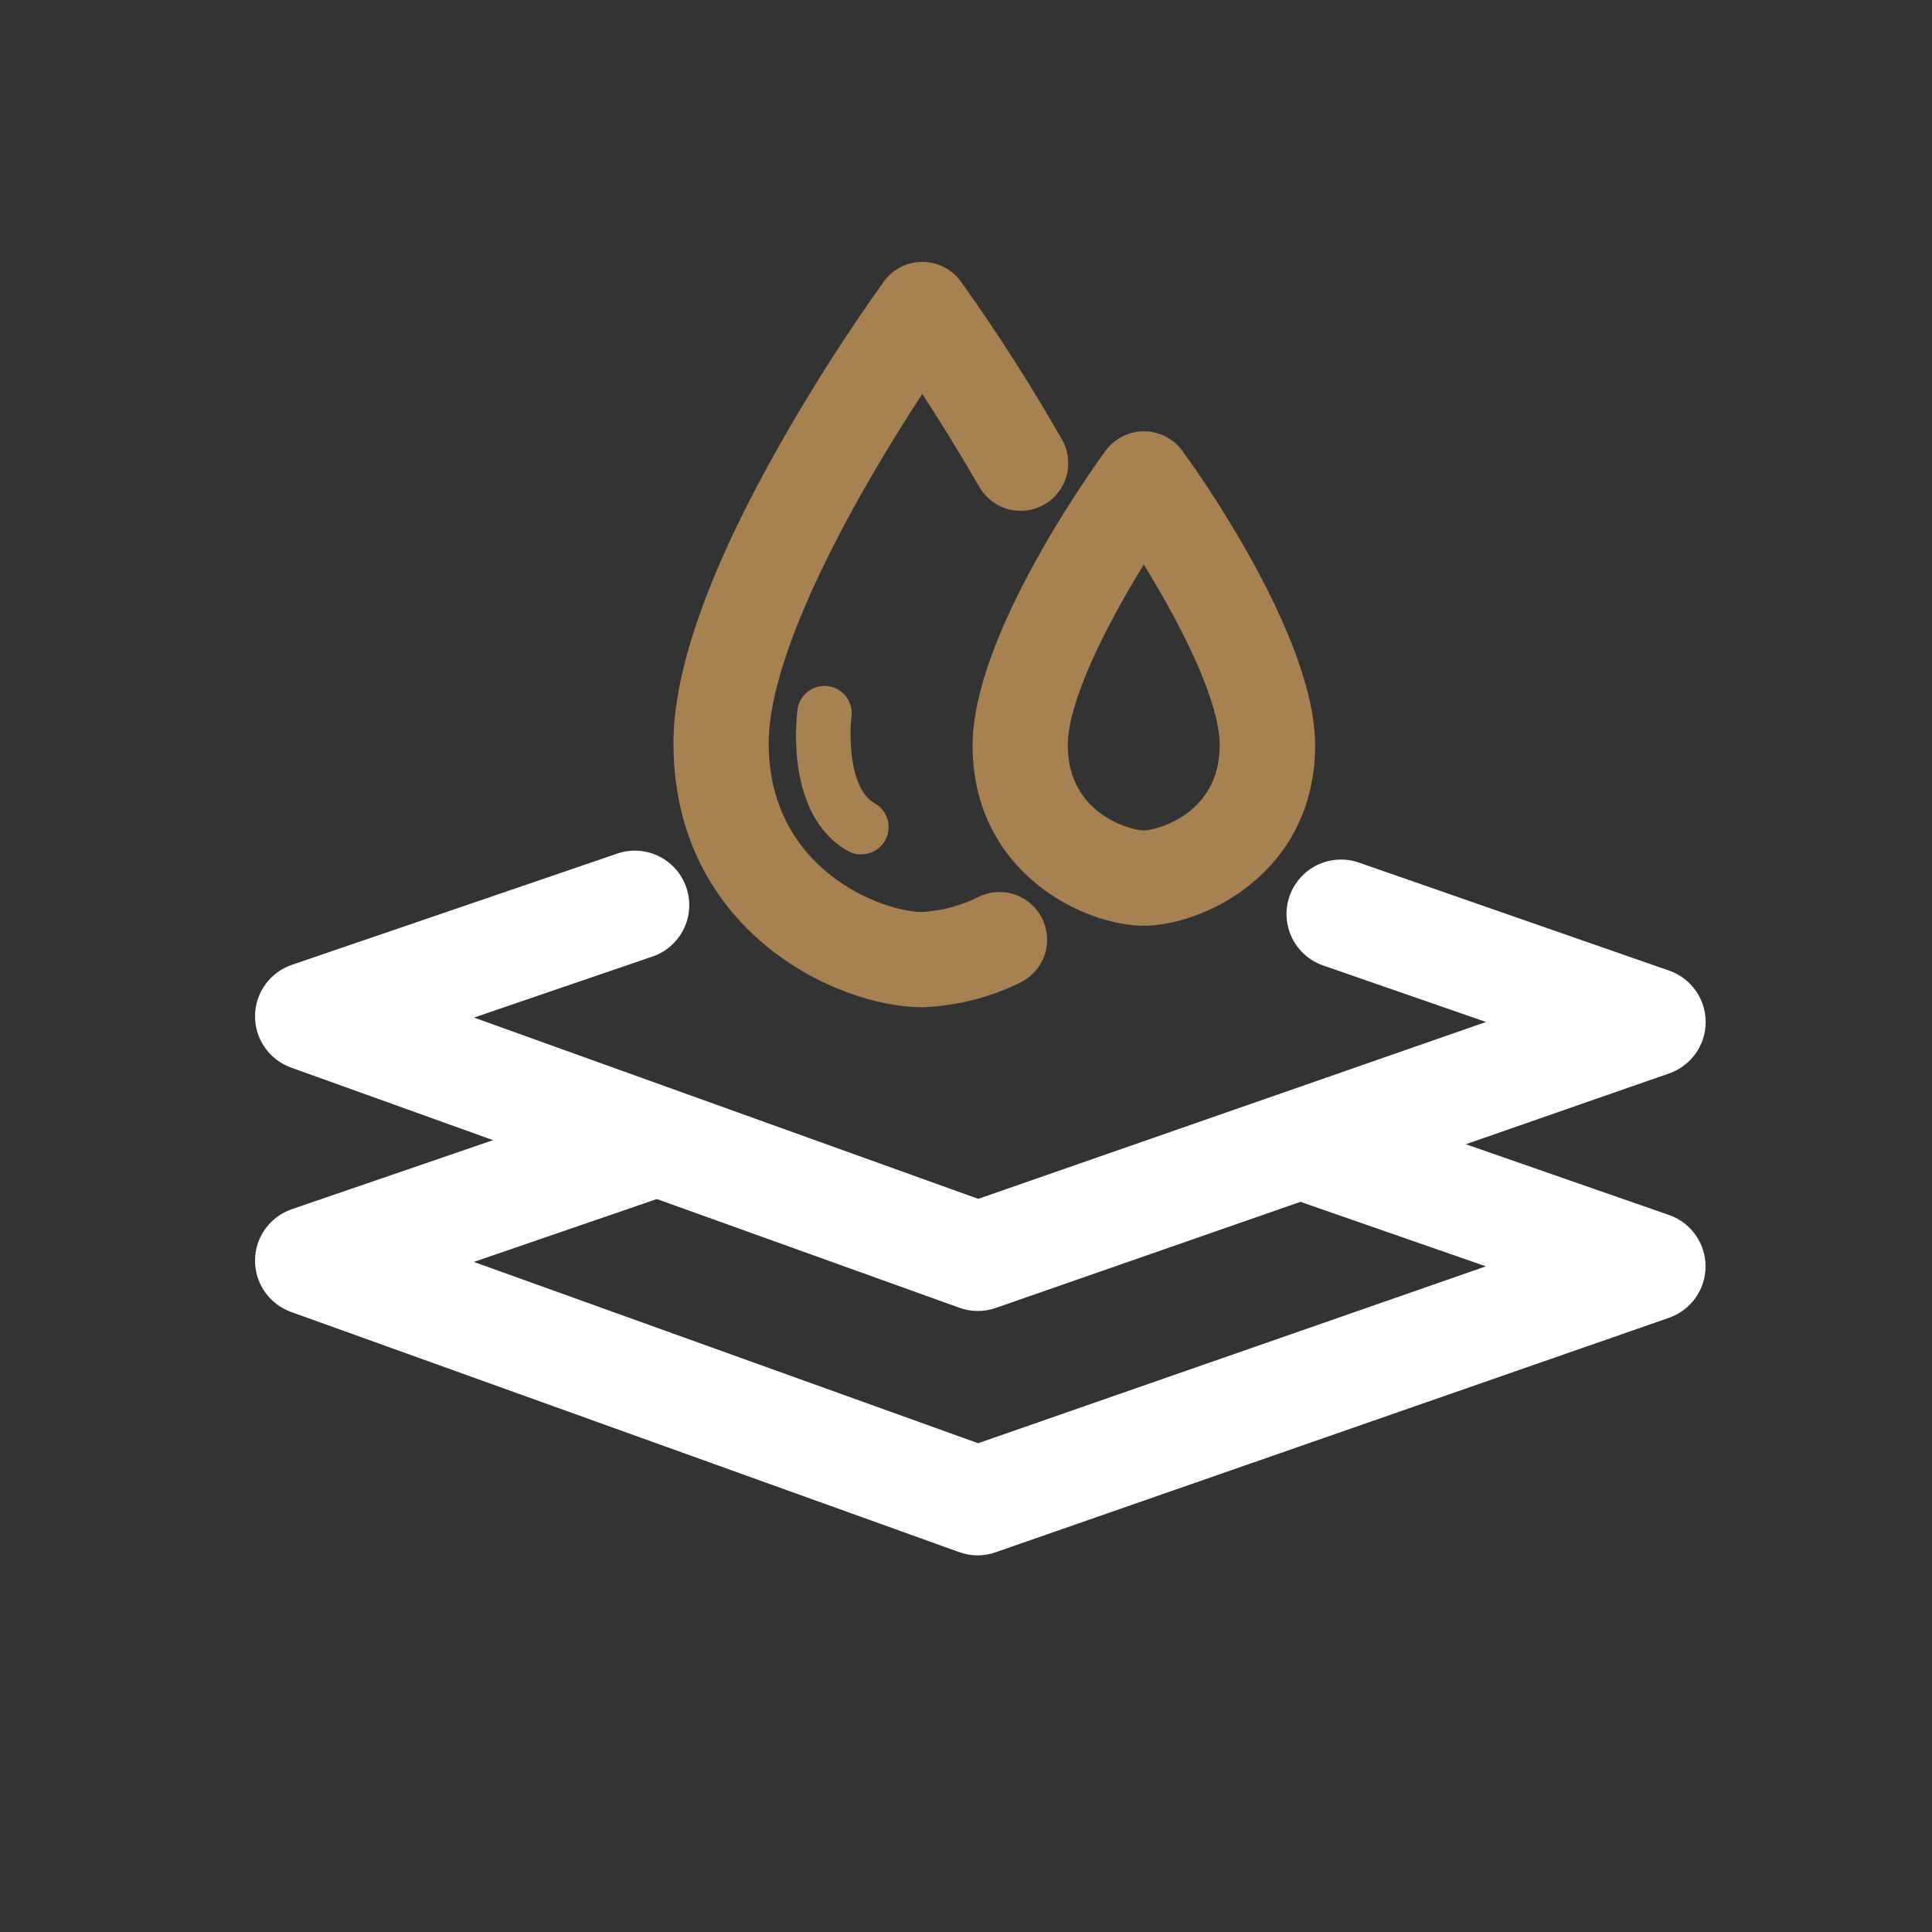 <svg xmlns="http://www.w3.org/2000/svg" fill="none" viewBox="0 0 72 72" height="72" width="72">
<rect x="0" y="0" width="72" height="72" fill="#333333" stroke="none"/>
<path fill="white" d="M36.442 48.856C36.208 48.857 35.975 48.816 35.755 48.737L10.846 39.785C10.451 39.643 10.109 39.381 9.869 39.036C9.628 38.692 9.501 38.281 9.504 37.86C9.507 37.44 9.641 37.031 9.887 36.69C10.133 36.349 10.479 36.093 10.877 35.957L22.942 31.832C23.196 31.736 23.467 31.692 23.738 31.703C24.01 31.713 24.276 31.779 24.522 31.894C24.768 32.01 24.988 32.174 25.169 32.376C25.351 32.579 25.489 32.815 25.577 33.072C25.665 33.329 25.701 33.602 25.682 33.873C25.663 34.144 25.589 34.408 25.466 34.65C25.342 34.892 25.172 35.107 24.964 35.282C24.756 35.457 24.515 35.588 24.255 35.668L17.664 37.922L36.457 44.678L55.38 38.086L49.308 35.98C48.8 35.803 48.383 35.431 48.148 34.947C47.914 34.462 47.881 33.905 48.058 33.396C48.235 32.888 48.607 32.471 49.091 32.236C49.576 32.002 50.133 31.97 50.642 32.146L62.205 36.172C62.602 36.311 62.947 36.57 63.191 36.913C63.435 37.256 63.566 37.667 63.566 38.088C63.566 38.509 63.435 38.919 63.191 39.263C62.947 39.606 62.602 39.864 62.205 40.003L37.106 48.744C36.893 48.819 36.668 48.857 36.442 48.856Z"></path>
<path fill="white" d="M36.442 57.965C36.208 57.965 35.975 57.924 35.755 57.846L10.846 48.892C10.451 48.749 10.109 48.488 9.869 48.143C9.628 47.798 9.501 47.387 9.504 46.967C9.507 46.546 9.641 46.137 9.887 45.796C10.133 45.455 10.479 45.199 10.877 45.063L23.624 40.69C24.129 40.531 24.676 40.575 25.149 40.813C25.622 41.051 25.982 41.465 26.154 41.966C26.326 42.467 26.295 43.015 26.068 43.493C25.841 43.972 25.436 44.342 24.94 44.526L17.659 47.028L36.452 53.785L55.375 47.193L48.53 44.812C48.04 44.622 47.643 44.249 47.423 43.772C47.203 43.295 47.176 42.751 47.349 42.255C47.522 41.759 47.881 41.349 48.35 41.112C48.819 40.875 49.361 40.829 49.863 40.984L62.2 45.279C62.597 45.417 62.942 45.676 63.186 46.019C63.43 46.363 63.561 46.773 63.561 47.194C63.561 47.615 63.43 48.026 63.186 48.369C62.942 48.712 62.597 48.971 62.2 49.11L37.101 57.849C36.889 57.924 36.667 57.964 36.442 57.965Z"></path>
<path fill="#A88153" d="M34.374 37.537C31.139 37.537 25.098 34.652 25.098 27.698C25.098 24.945 26.436 21.188 29.081 16.531C30.262 14.45 31.551 12.433 32.942 10.487C33.106 10.261 33.322 10.078 33.571 9.952C33.82 9.826 34.095 9.76 34.374 9.76C34.653 9.76 34.928 9.826 35.177 9.952C35.426 10.078 35.642 10.261 35.806 10.487C37.155 12.377 38.407 14.334 39.559 16.351C39.68 16.553 39.759 16.778 39.792 17.011C39.826 17.245 39.812 17.483 39.752 17.711C39.693 17.939 39.588 18.154 39.444 18.341C39.301 18.528 39.122 18.685 38.917 18.802C38.712 18.919 38.486 18.994 38.252 19.023C38.017 19.052 37.78 19.034 37.553 18.97C37.326 18.905 37.114 18.796 36.929 18.649C36.745 18.502 36.591 18.32 36.478 18.113C35.718 16.805 34.985 15.618 34.371 14.682C32.024 18.257 28.647 24.182 28.647 27.698C28.647 32.439 32.906 33.988 34.374 33.988C35.111 33.943 35.83 33.748 36.488 33.415C36.914 33.214 37.402 33.189 37.845 33.347C38.288 33.505 38.651 33.833 38.852 34.258C39.054 34.683 39.079 35.171 38.921 35.615C38.763 36.058 38.435 36.42 38.01 36.622C36.876 37.181 35.637 37.492 34.374 37.537Z"></path>
<path fill="#A88153" d="M42.625 34.499C40.401 34.499 36.246 32.526 36.246 27.775C36.246 23.704 40.69 17.498 41.197 16.803C41.362 16.577 41.578 16.393 41.827 16.267C42.076 16.14 42.352 16.074 42.631 16.074C42.91 16.074 43.186 16.14 43.435 16.267C43.684 16.393 43.9 16.577 44.065 16.803C44.572 17.498 49.011 23.696 49.011 27.775C49.006 32.526 44.851 34.499 42.625 34.499ZM42.625 21.042C41.215 23.323 39.793 26.145 39.793 27.775C39.793 30.364 42.184 30.949 42.622 30.949C43.061 30.949 45.454 30.364 45.454 27.775C45.456 26.143 44.034 23.318 42.627 21.042H42.625Z"></path>
<path fill="#A88153" d="M32.1 31.843C31.922 31.845 31.747 31.799 31.593 31.711C29.279 30.395 29.669 26.851 29.72 26.45C29.753 26.183 29.892 25.941 30.104 25.776C30.317 25.611 30.586 25.537 30.853 25.57C31.12 25.604 31.363 25.742 31.527 25.955C31.692 26.167 31.766 26.437 31.733 26.704C31.649 27.37 31.631 29.391 32.602 29.941C32.798 30.052 32.951 30.224 33.038 30.431C33.124 30.638 33.14 30.869 33.082 31.085C33.024 31.302 32.896 31.494 32.717 31.63C32.538 31.766 32.32 31.839 32.095 31.837L32.1 31.843Z"></path>
</svg>
